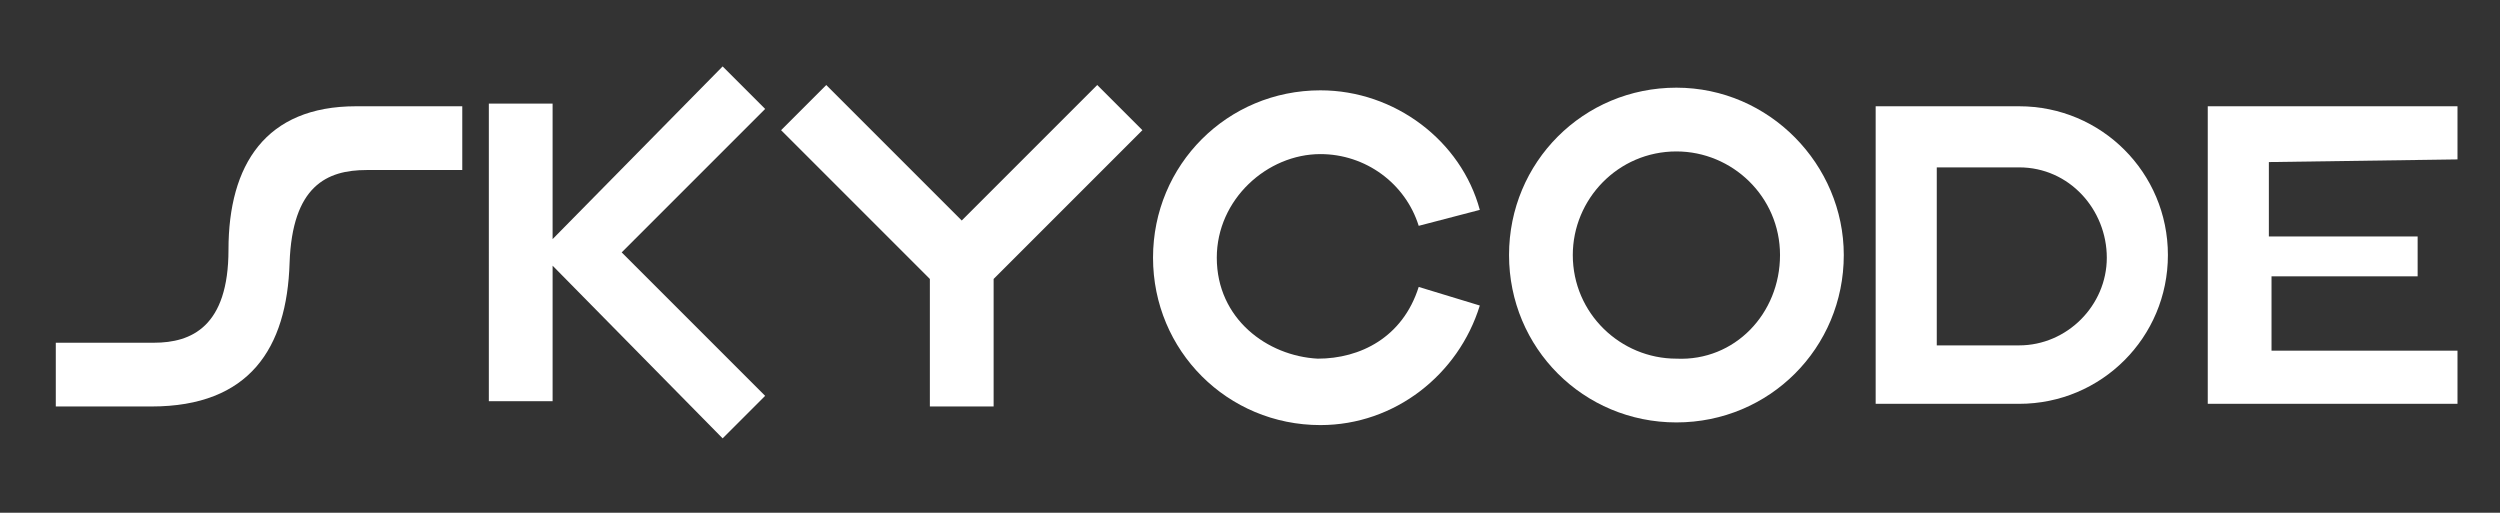 <?xml version="1.0" encoding="utf-8"?>
<!-- Generator: Adobe Illustrator 22.0.0, SVG Export Plug-In . SVG Version: 6.00 Build 0)  -->
<svg version="1.1" id="Layer_1" xmlns="http://www.w3.org/2000/svg" xmlns:xlink="http://www.w3.org/1999/xlink" x="0px" y="0px"
	 viewBox="0 0 94.1 19.3" style="enable-background:new 0 0 94.1 19.3;" xml:space="preserve">
<rect x="0" y="0" width="94.1" height="19.3" fill="#333333" stroke="none"/>
<style type="text/css">
	.st0{fill:#FFFFFF;}
</style>
<g>
	<path class="st0" d="M17.4,4v2.4h-3.6c-1.5,0-2.8,0.6-2.9,3.5c-0.1,3.2-1.5,5.4-5.2,5.4H2.1v-2.4h3.7c1.4,0,2.8-0.6,2.8-3.5
		C8.6,6.2,10,4,13.4,4H17.4z"/>
	<path class="st0" d="M27.2,16.5L20.8,10v5.1h-2.4V3.9h2.4V9l6.4-6.5l1.6,1.6l-5.4,5.4l5.4,5.4L27.2,16.5z"/>
	<path class="st0" d="M37.4,10.5v4.8H35v-4.8l-5.6-5.6l1.7-1.7l5.1,5.1l5.1-5.1L43,4.9L37.4,10.5z"/>
	<path class="st0" d="M49.6,13.5c1.6,0,3.2-0.8,3.8-2.7l2.3,0.7c-0.8,2.6-3.2,4.5-6,4.5c-3.5,0-6.3-2.8-6.3-6.3s2.8-6.3,6.3-6.3
		c2.8,0,5.3,1.9,6,4.5l-2.3,0.6c-0.5-1.6-2-2.7-3.7-2.7c-2,0-3.9,1.7-3.9,3.9C45.8,12,47.7,13.4,49.6,13.5z"/>
	<path class="st0" d="M69.4,9.6c0,3.5-2.8,6.3-6.3,6.3c-3.5,0-6.3-2.8-6.3-6.3s2.8-6.3,6.3-6.3C66.6,3.3,69.4,6.2,69.4,9.6z M67,9.6
		c0-2.2-1.8-3.9-3.9-3.9c-2.2,0-3.9,1.8-3.9,3.9c0,2.2,1.8,3.9,3.9,3.9C65.3,13.6,67,11.8,67,9.6z"/>
	<path class="st0" d="M76,4c3.1,0,5.6,2.5,5.6,5.6s-2.5,5.6-5.6,5.6h-5.4V4H76z M76,13c1.8,0,3.3-1.5,3.3-3.3S77.9,6.3,76,6.3h-3.1
		V13H76z"/>
	<path class="st0" d="M85.4,6.1v2.8H91v1.5h-5.5v2.8h7v2h-9.4V4h9.4v2L85.4,6.1z"/>
</g>
</svg>
